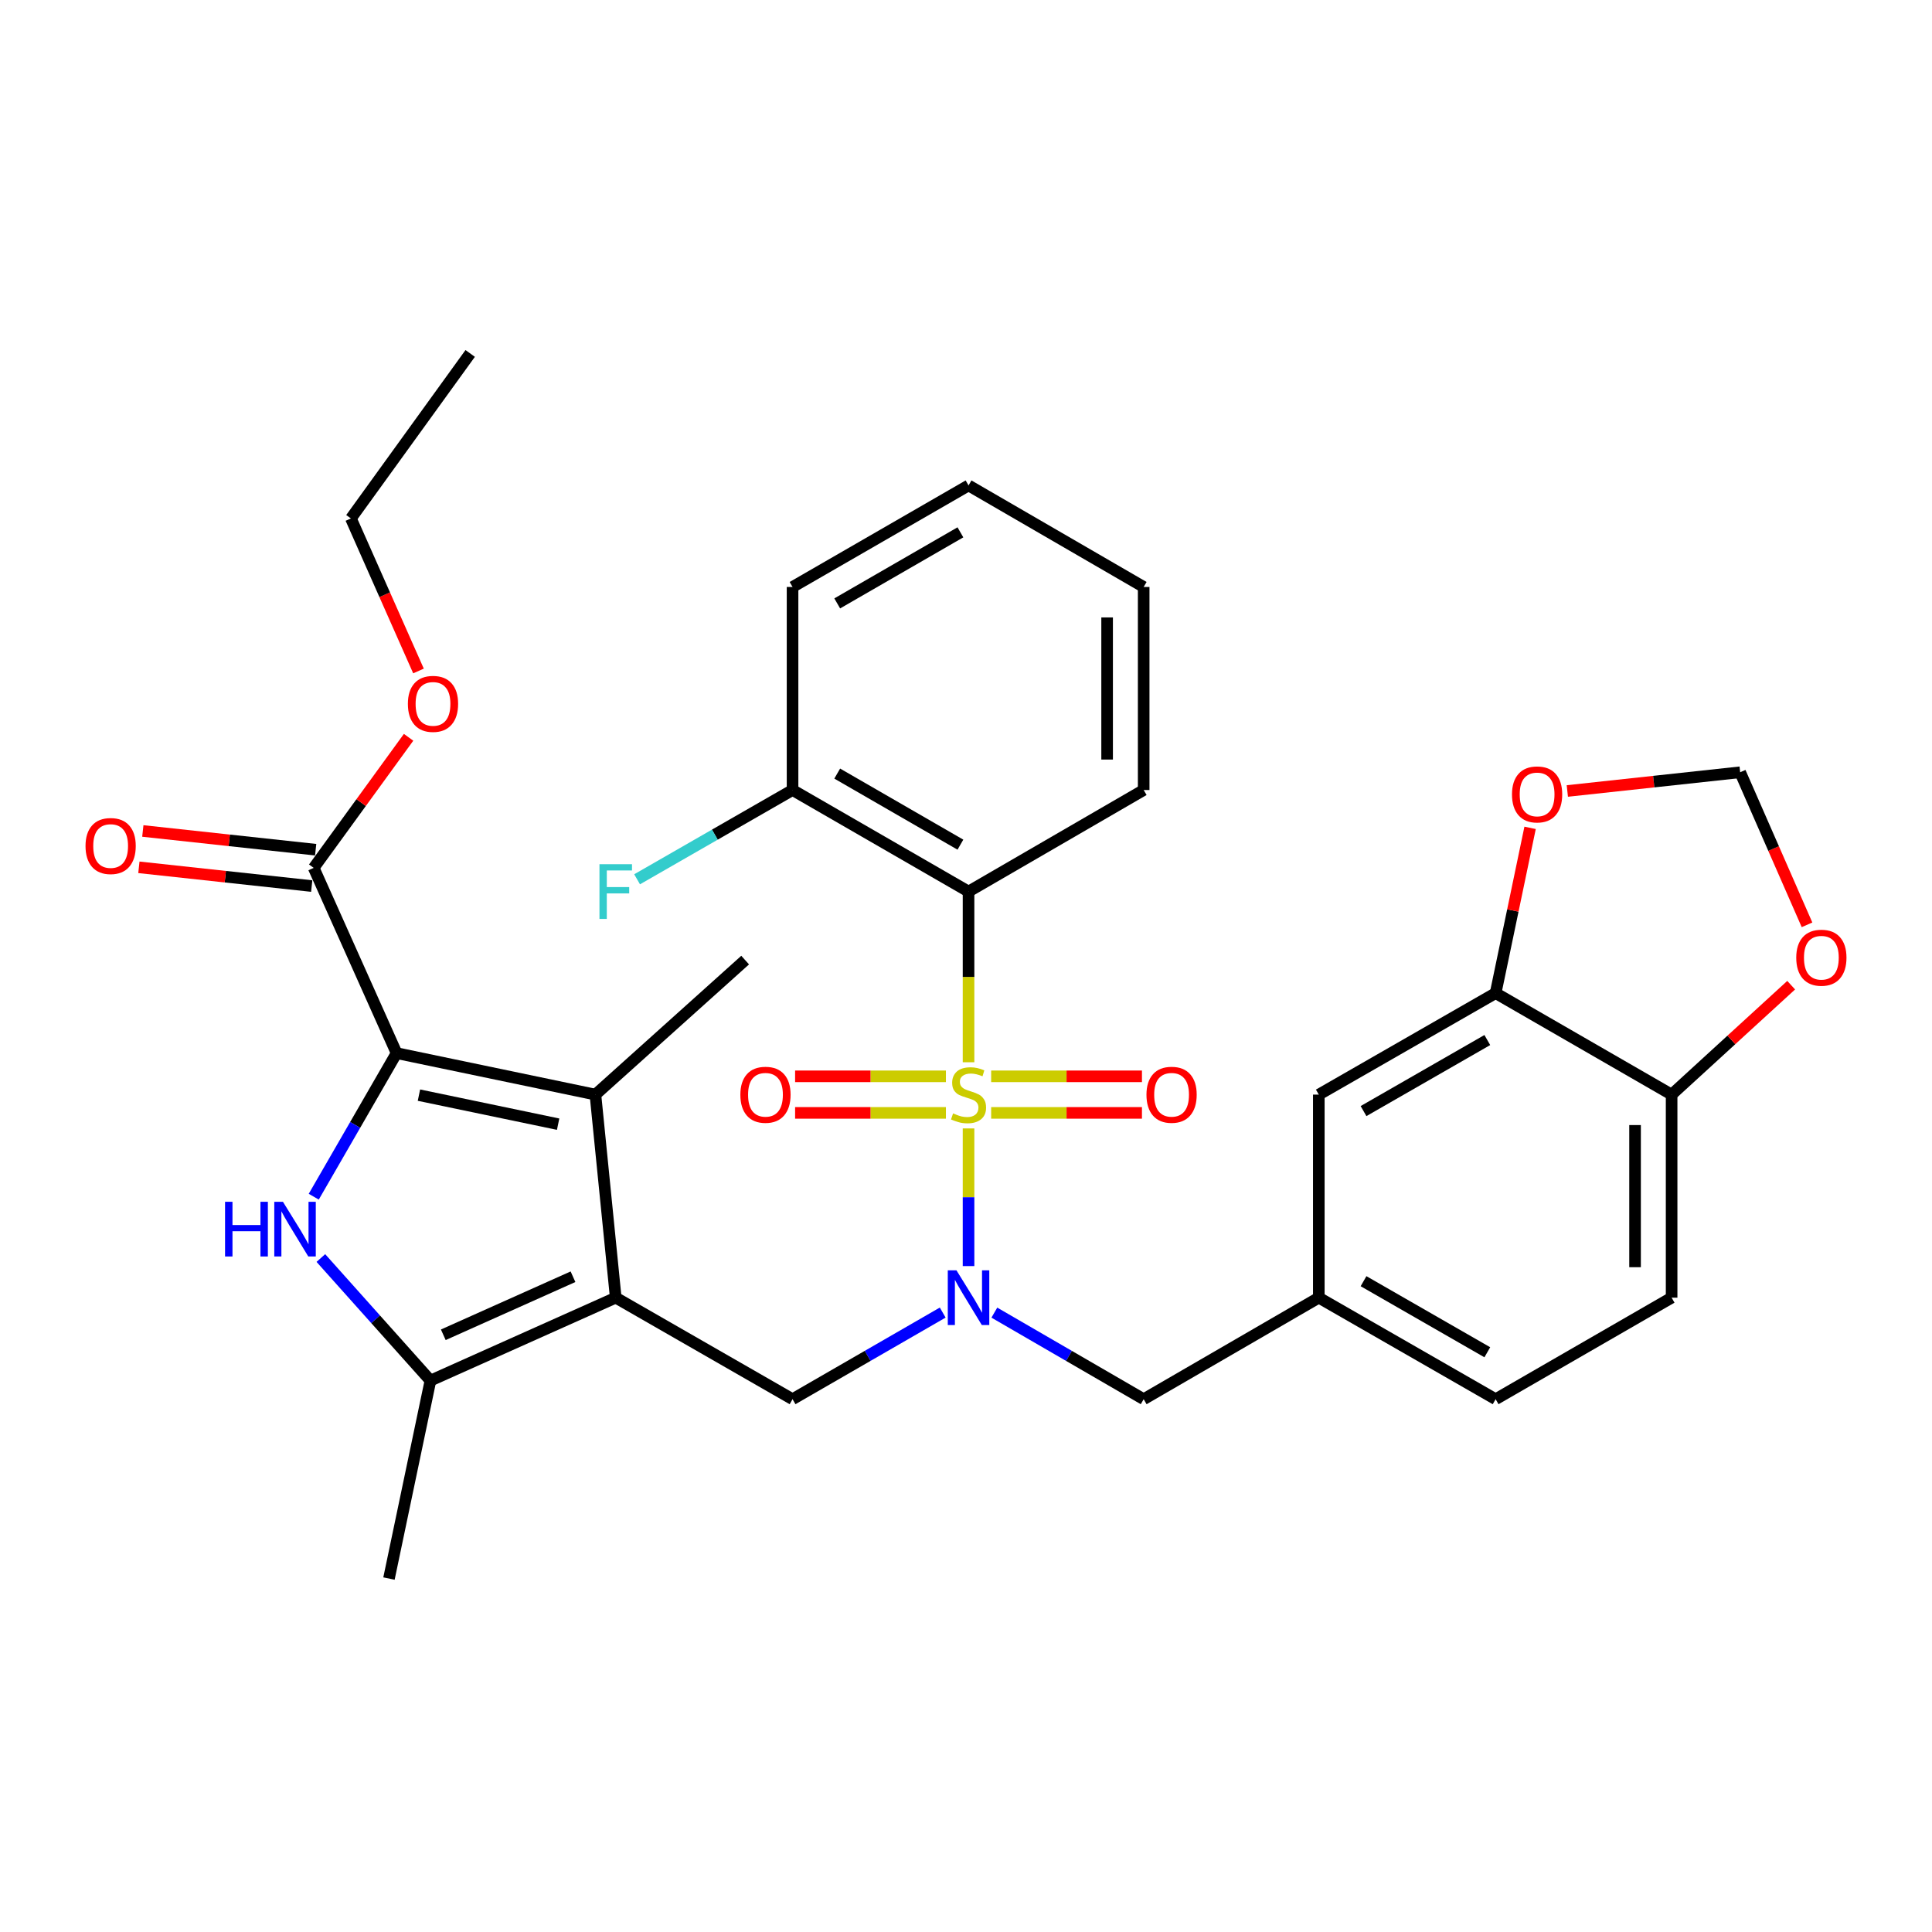 <?xml version='1.0' encoding='iso-8859-1'?>
<svg version='1.1' baseProfile='full'
              xmlns='http://www.w3.org/2000/svg'
                      xmlns:rdkit='http://www.rdkit.org/xml'
                      xmlns:xlink='http://www.w3.org/1999/xlink'
                  xml:space='preserve'
width='1000px' height='1000px' viewBox='0 0 1000 1000'>
<!-- END OF HEADER -->
<rect style='opacity:1.0;fill:#FFFFFF;stroke:none' width='1000' height='1000' x='0' y='0'> </rect>
<path class='bond-4' d='M 501.314,584.073 L 501.314,619.696' style='fill:none;fill-rule:evenodd;stroke:#CCCC00;stroke-width:6px;stroke-linecap:butt;stroke-linejoin:miter;stroke-opacity:1' />
<path class='bond-4' d='M 501.314,619.696 L 501.314,655.32' style='fill:none;fill-rule:evenodd;stroke:#0000FF;stroke-width:6px;stroke-linecap:butt;stroke-linejoin:miter;stroke-opacity:1' />
<path class='bond-5' d='M 501.314,549.818 L 501.314,505.645' style='fill:none;fill-rule:evenodd;stroke:#CCCC00;stroke-width:6px;stroke-linecap:butt;stroke-linejoin:miter;stroke-opacity:1' />
<path class='bond-5' d='M 501.314,505.645 L 501.314,461.472' style='fill:none;fill-rule:evenodd;stroke:#000000;stroke-width:6px;stroke-linecap:butt;stroke-linejoin:miter;stroke-opacity:1' />
<path class='bond-9' d='M 513.021,576.027 L 552.047,576.027' style='fill:none;fill-rule:evenodd;stroke:#CCCC00;stroke-width:6px;stroke-linecap:butt;stroke-linejoin:miter;stroke-opacity:1' />
<path class='bond-9' d='M 552.047,576.027 L 591.073,576.027' style='fill:none;fill-rule:evenodd;stroke:#FF0000;stroke-width:6px;stroke-linecap:butt;stroke-linejoin:miter;stroke-opacity:1' />
<path class='bond-9' d='M 513.021,557.104 L 552.047,557.104' style='fill:none;fill-rule:evenodd;stroke:#CCCC00;stroke-width:6px;stroke-linecap:butt;stroke-linejoin:miter;stroke-opacity:1' />
<path class='bond-9' d='M 552.047,557.104 L 591.073,557.104' style='fill:none;fill-rule:evenodd;stroke:#FF0000;stroke-width:6px;stroke-linecap:butt;stroke-linejoin:miter;stroke-opacity:1' />
<path class='bond-10' d='M 489.606,557.104 L 450.576,557.104' style='fill:none;fill-rule:evenodd;stroke:#CCCC00;stroke-width:6px;stroke-linecap:butt;stroke-linejoin:miter;stroke-opacity:1' />
<path class='bond-10' d='M 450.576,557.104 L 411.545,557.104' style='fill:none;fill-rule:evenodd;stroke:#FF0000;stroke-width:6px;stroke-linecap:butt;stroke-linejoin:miter;stroke-opacity:1' />
<path class='bond-10' d='M 489.606,576.027 L 450.576,576.027' style='fill:none;fill-rule:evenodd;stroke:#CCCC00;stroke-width:6px;stroke-linecap:butt;stroke-linejoin:miter;stroke-opacity:1' />
<path class='bond-10' d='M 450.576,576.027 L 411.545,576.027' style='fill:none;fill-rule:evenodd;stroke:#FF0000;stroke-width:6px;stroke-linecap:butt;stroke-linejoin:miter;stroke-opacity:1' />
<path class='bond-0' d='M 318.701,671.67 L 410.223,724.222' style='fill:none;fill-rule:evenodd;stroke:#000000;stroke-width:6px;stroke-linecap:butt;stroke-linejoin:miter;stroke-opacity:1' />
<path class='bond-3' d='M 318.701,671.67 L 308.188,566.565' style='fill:none;fill-rule:evenodd;stroke:#000000;stroke-width:6px;stroke-linecap:butt;stroke-linejoin:miter;stroke-opacity:1' />
<path class='bond-6' d='M 318.701,671.67 L 222.795,714.592' style='fill:none;fill-rule:evenodd;stroke:#000000;stroke-width:6px;stroke-linecap:butt;stroke-linejoin:miter;stroke-opacity:1' />
<path class='bond-6' d='M 296.585,660.836 L 229.451,690.882' style='fill:none;fill-rule:evenodd;stroke:#000000;stroke-width:6px;stroke-linecap:butt;stroke-linejoin:miter;stroke-opacity:1' />
<path class='bond-1' d='M 205.271,545.099 L 308.188,566.565' style='fill:none;fill-rule:evenodd;stroke:#000000;stroke-width:6px;stroke-linecap:butt;stroke-linejoin:miter;stroke-opacity:1' />
<path class='bond-1' d='M 216.845,566.843 L 288.887,581.869' style='fill:none;fill-rule:evenodd;stroke:#000000;stroke-width:6px;stroke-linecap:butt;stroke-linejoin:miter;stroke-opacity:1' />
<path class='bond-8' d='M 205.271,545.099 L 162.369,449.214' style='fill:none;fill-rule:evenodd;stroke:#000000;stroke-width:6px;stroke-linecap:butt;stroke-linejoin:miter;stroke-opacity:1' />
<path class='bond-34' d='M 205.271,545.099 L 183.833,582.255' style='fill:none;fill-rule:evenodd;stroke:#000000;stroke-width:6px;stroke-linecap:butt;stroke-linejoin:miter;stroke-opacity:1' />
<path class='bond-34' d='M 183.833,582.255 L 162.395,619.411' style='fill:none;fill-rule:evenodd;stroke:#0000FF;stroke-width:6px;stroke-linecap:butt;stroke-linejoin:miter;stroke-opacity:1' />
<path class='bond-2' d='M 166.077,651.153 L 194.436,682.873' style='fill:none;fill-rule:evenodd;stroke:#0000FF;stroke-width:6px;stroke-linecap:butt;stroke-linejoin:miter;stroke-opacity:1' />
<path class='bond-2' d='M 194.436,682.873 L 222.795,714.592' style='fill:none;fill-rule:evenodd;stroke:#000000;stroke-width:6px;stroke-linecap:butt;stroke-linejoin:miter;stroke-opacity:1' />
<path class='bond-23' d='M 308.188,566.565 L 385.687,496.941' style='fill:none;fill-rule:evenodd;stroke:#000000;stroke-width:6px;stroke-linecap:butt;stroke-linejoin:miter;stroke-opacity:1' />
<path class='bond-7' d='M 487.945,679.382 L 449.084,701.802' style='fill:none;fill-rule:evenodd;stroke:#0000FF;stroke-width:6px;stroke-linecap:butt;stroke-linejoin:miter;stroke-opacity:1' />
<path class='bond-7' d='M 449.084,701.802 L 410.223,724.222' style='fill:none;fill-rule:evenodd;stroke:#000000;stroke-width:6px;stroke-linecap:butt;stroke-linejoin:miter;stroke-opacity:1' />
<path class='bond-12' d='M 514.674,679.414 L 553.319,701.818' style='fill:none;fill-rule:evenodd;stroke:#0000FF;stroke-width:6px;stroke-linecap:butt;stroke-linejoin:miter;stroke-opacity:1' />
<path class='bond-12' d='M 553.319,701.818 L 591.964,724.222' style='fill:none;fill-rule:evenodd;stroke:#000000;stroke-width:6px;stroke-linecap:butt;stroke-linejoin:miter;stroke-opacity:1' />
<path class='bond-13' d='M 501.314,461.472 L 410.223,408.909' style='fill:none;fill-rule:evenodd;stroke:#000000;stroke-width:6px;stroke-linecap:butt;stroke-linejoin:miter;stroke-opacity:1' />
<path class='bond-13' d='M 497.108,437.198 L 433.344,400.404' style='fill:none;fill-rule:evenodd;stroke:#000000;stroke-width:6px;stroke-linecap:butt;stroke-linejoin:miter;stroke-opacity:1' />
<path class='bond-26' d='M 501.314,461.472 L 591.964,408.909' style='fill:none;fill-rule:evenodd;stroke:#000000;stroke-width:6px;stroke-linecap:butt;stroke-linejoin:miter;stroke-opacity:1' />
<path class='bond-27' d='M 222.795,714.592 L 201.329,817.058' style='fill:none;fill-rule:evenodd;stroke:#000000;stroke-width:6px;stroke-linecap:butt;stroke-linejoin:miter;stroke-opacity:1' />
<path class='bond-20' d='M 163.389,439.808 L 118.658,434.958' style='fill:none;fill-rule:evenodd;stroke:#000000;stroke-width:6px;stroke-linecap:butt;stroke-linejoin:miter;stroke-opacity:1' />
<path class='bond-20' d='M 118.658,434.958 L 73.928,430.108' style='fill:none;fill-rule:evenodd;stroke:#FF0000;stroke-width:6px;stroke-linecap:butt;stroke-linejoin:miter;stroke-opacity:1' />
<path class='bond-20' d='M 161.349,458.62 L 116.619,453.77' style='fill:none;fill-rule:evenodd;stroke:#000000;stroke-width:6px;stroke-linecap:butt;stroke-linejoin:miter;stroke-opacity:1' />
<path class='bond-20' d='M 116.619,453.77 L 71.888,448.921' style='fill:none;fill-rule:evenodd;stroke:#FF0000;stroke-width:6px;stroke-linecap:butt;stroke-linejoin:miter;stroke-opacity:1' />
<path class='bond-22' d='M 162.369,449.214 L 186.927,415.421' style='fill:none;fill-rule:evenodd;stroke:#000000;stroke-width:6px;stroke-linecap:butt;stroke-linejoin:miter;stroke-opacity:1' />
<path class='bond-22' d='M 186.927,415.421 L 211.485,381.627' style='fill:none;fill-rule:evenodd;stroke:#FF0000;stroke-width:6px;stroke-linecap:butt;stroke-linejoin:miter;stroke-opacity:1' />
<path class='bond-11' d='M 774.135,514.034 L 682.613,566.565' style='fill:none;fill-rule:evenodd;stroke:#000000;stroke-width:6px;stroke-linecap:butt;stroke-linejoin:miter;stroke-opacity:1' />
<path class='bond-11' d='M 769.827,538.325 L 705.761,575.097' style='fill:none;fill-rule:evenodd;stroke:#000000;stroke-width:6px;stroke-linecap:butt;stroke-linejoin:miter;stroke-opacity:1' />
<path class='bond-15' d='M 774.135,514.034 L 783.055,471.264' style='fill:none;fill-rule:evenodd;stroke:#000000;stroke-width:6px;stroke-linecap:butt;stroke-linejoin:miter;stroke-opacity:1' />
<path class='bond-15' d='M 783.055,471.264 L 791.975,428.495' style='fill:none;fill-rule:evenodd;stroke:#FF0000;stroke-width:6px;stroke-linecap:butt;stroke-linejoin:miter;stroke-opacity:1' />
<path class='bond-35' d='M 774.135,514.034 L 865.226,566.565' style='fill:none;fill-rule:evenodd;stroke:#000000;stroke-width:6px;stroke-linecap:butt;stroke-linejoin:miter;stroke-opacity:1' />
<path class='bond-19' d='M 591.964,724.222 L 682.613,671.67' style='fill:none;fill-rule:evenodd;stroke:#000000;stroke-width:6px;stroke-linecap:butt;stroke-linejoin:miter;stroke-opacity:1' />
<path class='bond-25' d='M 410.223,408.909 L 369.991,432.015' style='fill:none;fill-rule:evenodd;stroke:#000000;stroke-width:6px;stroke-linecap:butt;stroke-linejoin:miter;stroke-opacity:1' />
<path class='bond-25' d='M 369.991,432.015 L 329.76,455.12' style='fill:none;fill-rule:evenodd;stroke:#33CCCC;stroke-width:6px;stroke-linecap:butt;stroke-linejoin:miter;stroke-opacity:1' />
<path class='bond-28' d='M 410.223,408.909 L 410.223,303.815' style='fill:none;fill-rule:evenodd;stroke:#000000;stroke-width:6px;stroke-linecap:butt;stroke-linejoin:miter;stroke-opacity:1' />
<path class='bond-14' d='M 865.226,566.565 L 865.226,671.67' style='fill:none;fill-rule:evenodd;stroke:#000000;stroke-width:6px;stroke-linecap:butt;stroke-linejoin:miter;stroke-opacity:1' />
<path class='bond-14' d='M 846.304,582.331 L 846.304,655.904' style='fill:none;fill-rule:evenodd;stroke:#000000;stroke-width:6px;stroke-linecap:butt;stroke-linejoin:miter;stroke-opacity:1' />
<path class='bond-16' d='M 865.226,566.565 L 896.167,538.247' style='fill:none;fill-rule:evenodd;stroke:#000000;stroke-width:6px;stroke-linecap:butt;stroke-linejoin:miter;stroke-opacity:1' />
<path class='bond-16' d='M 896.167,538.247 L 927.108,509.929' style='fill:none;fill-rule:evenodd;stroke:#FF0000;stroke-width:6px;stroke-linecap:butt;stroke-linejoin:miter;stroke-opacity:1' />
<path class='bond-17' d='M 811.245,409.412 L 855.975,404.566' style='fill:none;fill-rule:evenodd;stroke:#FF0000;stroke-width:6px;stroke-linecap:butt;stroke-linejoin:miter;stroke-opacity:1' />
<path class='bond-17' d='M 855.975,404.566 L 900.706,399.721' style='fill:none;fill-rule:evenodd;stroke:#000000;stroke-width:6px;stroke-linecap:butt;stroke-linejoin:miter;stroke-opacity:1' />
<path class='bond-36' d='M 935.312,478.689 L 918.009,439.205' style='fill:none;fill-rule:evenodd;stroke:#FF0000;stroke-width:6px;stroke-linecap:butt;stroke-linejoin:miter;stroke-opacity:1' />
<path class='bond-36' d='M 918.009,439.205 L 900.706,399.721' style='fill:none;fill-rule:evenodd;stroke:#000000;stroke-width:6px;stroke-linecap:butt;stroke-linejoin:miter;stroke-opacity:1' />
<path class='bond-18' d='M 682.613,566.565 L 682.613,671.67' style='fill:none;fill-rule:evenodd;stroke:#000000;stroke-width:6px;stroke-linecap:butt;stroke-linejoin:miter;stroke-opacity:1' />
<path class='bond-24' d='M 682.613,671.67 L 774.135,724.222' style='fill:none;fill-rule:evenodd;stroke:#000000;stroke-width:6px;stroke-linecap:butt;stroke-linejoin:miter;stroke-opacity:1' />
<path class='bond-24' d='M 705.764,663.143 L 769.829,699.929' style='fill:none;fill-rule:evenodd;stroke:#000000;stroke-width:6px;stroke-linecap:butt;stroke-linejoin:miter;stroke-opacity:1' />
<path class='bond-21' d='M 865.226,671.67 L 774.135,724.222' style='fill:none;fill-rule:evenodd;stroke:#000000;stroke-width:6px;stroke-linecap:butt;stroke-linejoin:miter;stroke-opacity:1' />
<path class='bond-29' d='M 216.613,347.299 L 199.12,307.823' style='fill:none;fill-rule:evenodd;stroke:#FF0000;stroke-width:6px;stroke-linecap:butt;stroke-linejoin:miter;stroke-opacity:1' />
<path class='bond-29' d='M 199.12,307.823 L 181.628,268.346' style='fill:none;fill-rule:evenodd;stroke:#000000;stroke-width:6px;stroke-linecap:butt;stroke-linejoin:miter;stroke-opacity:1' />
<path class='bond-30' d='M 591.964,408.909 L 591.964,303.815' style='fill:none;fill-rule:evenodd;stroke:#000000;stroke-width:6px;stroke-linecap:butt;stroke-linejoin:miter;stroke-opacity:1' />
<path class='bond-30' d='M 573.041,393.145 L 573.041,319.579' style='fill:none;fill-rule:evenodd;stroke:#000000;stroke-width:6px;stroke-linecap:butt;stroke-linejoin:miter;stroke-opacity:1' />
<path class='bond-33' d='M 410.223,303.815 L 501.314,251.263' style='fill:none;fill-rule:evenodd;stroke:#000000;stroke-width:6px;stroke-linecap:butt;stroke-linejoin:miter;stroke-opacity:1' />
<path class='bond-33' d='M 433.343,312.323 L 497.106,275.536' style='fill:none;fill-rule:evenodd;stroke:#000000;stroke-width:6px;stroke-linecap:butt;stroke-linejoin:miter;stroke-opacity:1' />
<path class='bond-31' d='M 181.628,268.346 L 243.368,182.942' style='fill:none;fill-rule:evenodd;stroke:#000000;stroke-width:6px;stroke-linecap:butt;stroke-linejoin:miter;stroke-opacity:1' />
<path class='bond-32' d='M 591.964,303.815 L 501.314,251.263' style='fill:none;fill-rule:evenodd;stroke:#000000;stroke-width:6px;stroke-linecap:butt;stroke-linejoin:miter;stroke-opacity:1' />
<path  class='atom-0' d='M 493.314 576.285
Q 493.634 576.405, 494.954 576.965
Q 496.274 577.525, 497.714 577.885
Q 499.194 578.205, 500.634 578.205
Q 503.314 578.205, 504.874 576.925
Q 506.434 575.605, 506.434 573.325
Q 506.434 571.765, 505.634 570.805
Q 504.874 569.845, 503.674 569.325
Q 502.474 568.805, 500.474 568.205
Q 497.954 567.445, 496.434 566.725
Q 494.954 566.005, 493.874 564.485
Q 492.834 562.965, 492.834 560.405
Q 492.834 556.845, 495.234 554.645
Q 497.674 552.445, 502.474 552.445
Q 505.754 552.445, 509.474 554.005
L 508.554 557.085
Q 505.154 555.685, 502.594 555.685
Q 499.834 555.685, 498.314 556.845
Q 496.794 557.965, 496.834 559.925
Q 496.834 561.445, 497.594 562.365
Q 498.394 563.285, 499.514 563.805
Q 500.674 564.325, 502.594 564.925
Q 505.154 565.725, 506.674 566.525
Q 508.194 567.325, 509.274 568.965
Q 510.394 570.565, 510.394 573.325
Q 510.394 577.245, 507.754 579.365
Q 505.154 581.445, 500.794 581.445
Q 498.274 581.445, 496.354 580.885
Q 494.474 580.365, 492.234 579.445
L 493.314 576.285
' fill='#CCCC00'/>
<path  class='atom-3' d='M 116.488 622.04
L 120.328 622.04
L 120.328 634.08
L 134.808 634.08
L 134.808 622.04
L 138.648 622.04
L 138.648 650.36
L 134.808 650.36
L 134.808 637.28
L 120.328 637.28
L 120.328 650.36
L 116.488 650.36
L 116.488 622.04
' fill='#0000FF'/>
<path  class='atom-3' d='M 146.448 622.04
L 155.728 637.04
Q 156.648 638.52, 158.128 641.2
Q 159.608 643.88, 159.688 644.04
L 159.688 622.04
L 163.448 622.04
L 163.448 650.36
L 159.568 650.36
L 149.608 633.96
Q 148.448 632.04, 147.208 629.84
Q 146.008 627.64, 145.648 626.96
L 145.648 650.36
L 141.968 650.36
L 141.968 622.04
L 146.448 622.04
' fill='#0000FF'/>
<path  class='atom-5' d='M 495.054 657.51
L 504.334 672.51
Q 505.254 673.99, 506.734 676.67
Q 508.214 679.35, 508.294 679.51
L 508.294 657.51
L 512.054 657.51
L 512.054 685.83
L 508.174 685.83
L 498.214 669.43
Q 497.054 667.51, 495.814 665.31
Q 494.614 663.11, 494.254 662.43
L 494.254 685.83
L 490.574 685.83
L 490.574 657.51
L 495.054 657.51
' fill='#0000FF'/>
<path  class='atom-10' d='M 593.408 566.645
Q 593.408 559.845, 596.768 556.045
Q 600.128 552.245, 606.408 552.245
Q 612.688 552.245, 616.048 556.045
Q 619.408 559.845, 619.408 566.645
Q 619.408 573.525, 616.008 577.445
Q 612.608 581.325, 606.408 581.325
Q 600.168 581.325, 596.768 577.445
Q 593.408 573.565, 593.408 566.645
M 606.408 578.125
Q 610.728 578.125, 613.048 575.245
Q 615.408 572.325, 615.408 566.645
Q 615.408 561.085, 613.048 558.285
Q 610.728 555.445, 606.408 555.445
Q 602.088 555.445, 599.728 558.245
Q 597.408 561.045, 597.408 566.645
Q 597.408 572.365, 599.728 575.245
Q 602.088 578.125, 606.408 578.125
' fill='#FF0000'/>
<path  class='atom-11' d='M 383.21 566.645
Q 383.21 559.845, 386.57 556.045
Q 389.93 552.245, 396.21 552.245
Q 402.49 552.245, 405.85 556.045
Q 409.21 559.845, 409.21 566.645
Q 409.21 573.525, 405.81 577.445
Q 402.41 581.325, 396.21 581.325
Q 389.97 581.325, 386.57 577.445
Q 383.21 573.565, 383.21 566.645
M 396.21 578.125
Q 400.53 578.125, 402.85 575.245
Q 405.21 572.325, 405.21 566.645
Q 405.21 561.085, 402.85 558.285
Q 400.53 555.445, 396.21 555.445
Q 391.89 555.445, 389.53 558.245
Q 387.21 561.045, 387.21 566.645
Q 387.21 572.365, 389.53 575.245
Q 391.89 578.125, 396.21 578.125
' fill='#FF0000'/>
<path  class='atom-16' d='M 782.602 411.186
Q 782.602 404.386, 785.962 400.586
Q 789.322 396.786, 795.602 396.786
Q 801.882 396.786, 805.242 400.586
Q 808.602 404.386, 808.602 411.186
Q 808.602 418.066, 805.202 421.986
Q 801.802 425.866, 795.602 425.866
Q 789.362 425.866, 785.962 421.986
Q 782.602 418.106, 782.602 411.186
M 795.602 422.666
Q 799.922 422.666, 802.242 419.786
Q 804.602 416.866, 804.602 411.186
Q 804.602 405.626, 802.242 402.826
Q 799.922 399.986, 795.602 399.986
Q 791.282 399.986, 788.922 402.786
Q 786.602 405.586, 786.602 411.186
Q 786.602 416.906, 788.922 419.786
Q 791.282 422.666, 795.602 422.666
' fill='#FF0000'/>
<path  class='atom-17' d='M 929.735 495.707
Q 929.735 488.907, 933.095 485.107
Q 936.455 481.307, 942.735 481.307
Q 949.015 481.307, 952.375 485.107
Q 955.735 488.907, 955.735 495.707
Q 955.735 502.587, 952.335 506.507
Q 948.935 510.387, 942.735 510.387
Q 936.495 510.387, 933.095 506.507
Q 929.735 502.627, 929.735 495.707
M 942.735 507.187
Q 947.055 507.187, 949.375 504.307
Q 951.735 501.387, 951.735 495.707
Q 951.735 490.147, 949.375 487.347
Q 947.055 484.507, 942.735 484.507
Q 938.415 484.507, 936.055 487.307
Q 933.735 490.107, 933.735 495.707
Q 933.735 501.427, 936.055 504.307
Q 938.415 507.187, 942.735 507.187
' fill='#FF0000'/>
<path  class='atom-21' d='M 44.265 437.898
Q 44.265 431.098, 47.625 427.298
Q 50.985 423.498, 57.265 423.498
Q 63.545 423.498, 66.905 427.298
Q 70.265 431.098, 70.265 437.898
Q 70.265 444.778, 66.865 448.698
Q 63.465 452.578, 57.265 452.578
Q 51.025 452.578, 47.625 448.698
Q 44.265 444.818, 44.265 437.898
M 57.265 449.378
Q 61.585 449.378, 63.905 446.498
Q 66.265 443.578, 66.265 437.898
Q 66.265 432.338, 63.905 429.538
Q 61.585 426.698, 57.265 426.698
Q 52.945 426.698, 50.585 429.498
Q 48.265 432.298, 48.265 437.898
Q 48.265 443.618, 50.585 446.498
Q 52.945 449.378, 57.265 449.378
' fill='#FF0000'/>
<path  class='atom-23' d='M 211.12 364.321
Q 211.12 357.521, 214.48 353.721
Q 217.84 349.921, 224.12 349.921
Q 230.4 349.921, 233.76 353.721
Q 237.12 357.521, 237.12 364.321
Q 237.12 371.201, 233.72 375.121
Q 230.32 379.001, 224.12 379.001
Q 217.88 379.001, 214.48 375.121
Q 211.12 371.241, 211.12 364.321
M 224.12 375.801
Q 228.44 375.801, 230.76 372.921
Q 233.12 370.001, 233.12 364.321
Q 233.12 358.761, 230.76 355.961
Q 228.44 353.121, 224.12 353.121
Q 219.8 353.121, 217.44 355.921
Q 215.12 358.721, 215.12 364.321
Q 215.12 370.041, 217.44 372.921
Q 219.8 375.801, 224.12 375.801
' fill='#FF0000'/>
<path  class='atom-26' d='M 310.281 447.312
L 327.121 447.312
L 327.121 450.552
L 314.081 450.552
L 314.081 459.152
L 325.681 459.152
L 325.681 462.432
L 314.081 462.432
L 314.081 475.632
L 310.281 475.632
L 310.281 447.312
' fill='#33CCCC'/>
</svg>
